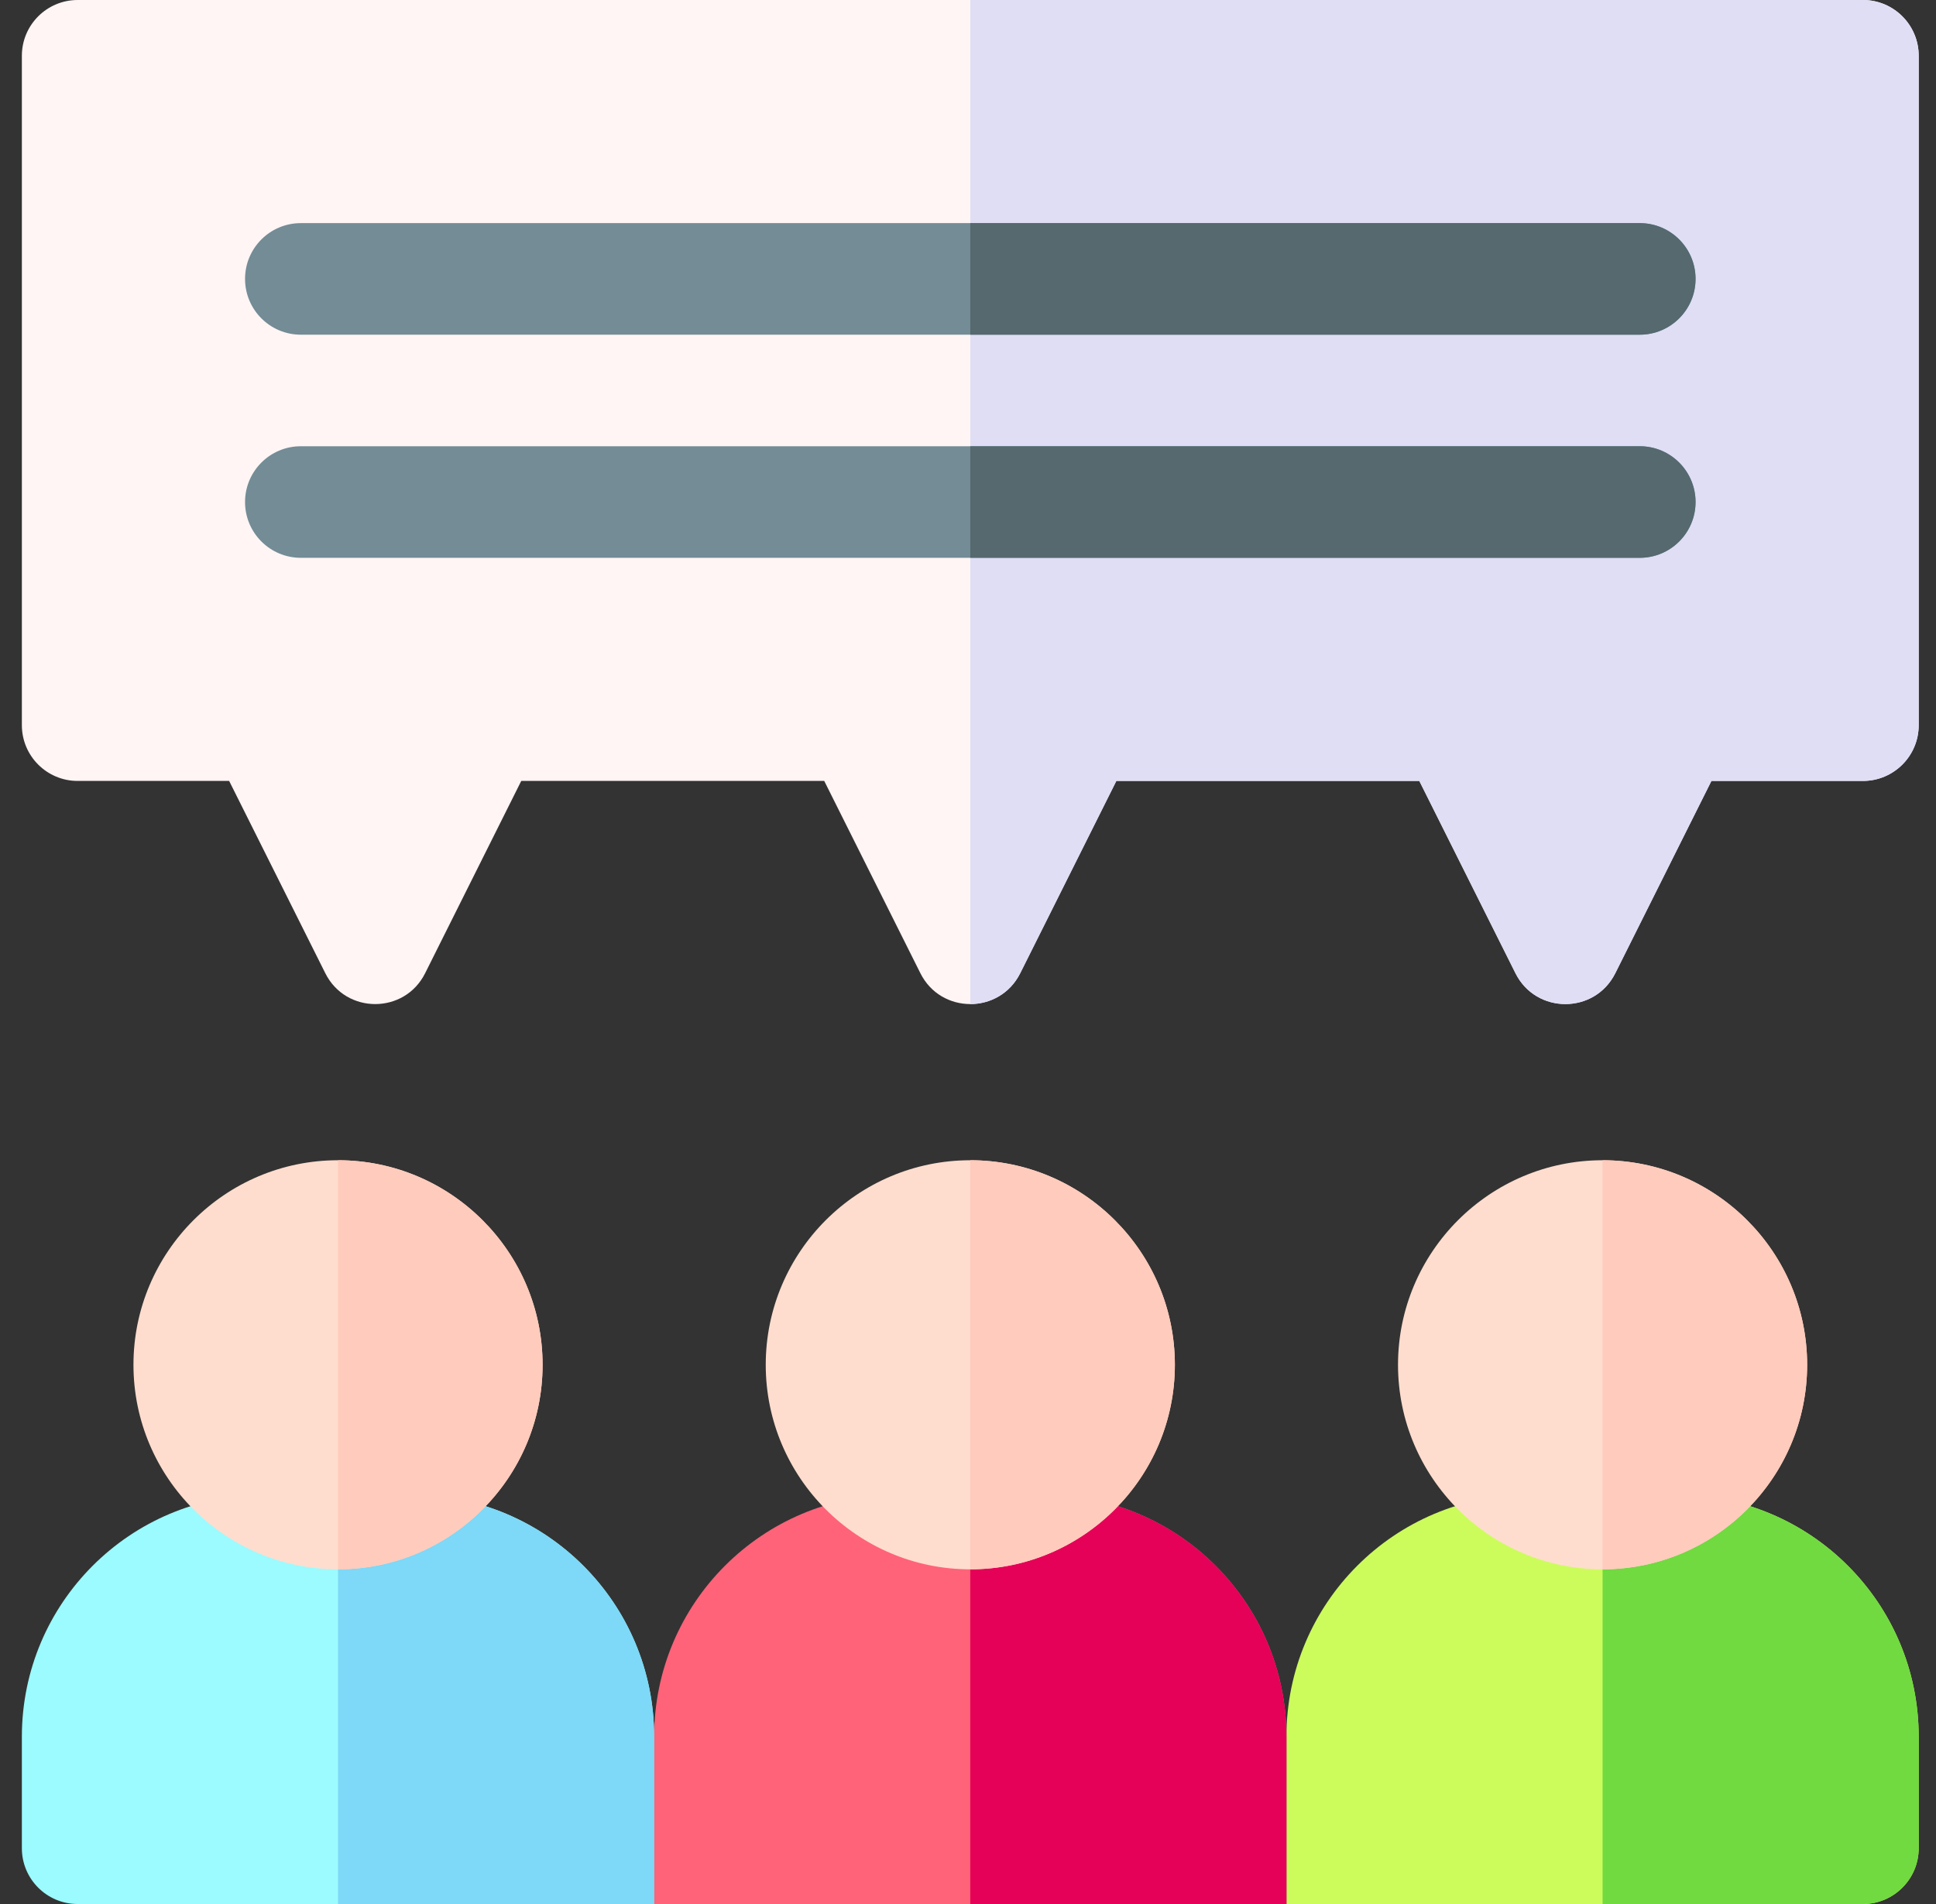<svg width="61" height="60" viewBox="0 0 61 60" fill="none" xmlns="http://www.w3.org/2000/svg">
<rect x="0" y="0" width="61" height="60" fill="#333333" stroke="none"/>
<g clip-path="url(#clip0_2454_6564)">
<path d="M58.697 60H40.533V54.727C40.533 50.52 43.944 47.109 48.15 47.109H52.838C57.045 47.109 60.455 50.52 60.455 54.727V58.242C60.455 59.213 59.668 60 58.697 60Z" fill="#CCFC5C"/>
<path d="M52.838 47.109H50.494V60H58.697C59.668 60 60.455 59.213 60.455 58.242V54.727C60.455 50.52 57.045 47.109 52.838 47.109Z" fill="#70DA40"/>
<path d="M40.533 60H20.611V54.727C20.611 50.52 24.022 47.109 28.229 47.109H32.916C37.123 47.109 40.533 50.52 40.533 54.727V60Z" fill="#FF6379"/>
<path d="M32.916 47.109H30.572V60H40.533V54.727C40.533 50.52 37.123 47.109 32.916 47.109Z" fill="#E50058"/>
<path d="M20.611 60H2.447C1.476 60 0.689 59.213 0.689 58.242V54.727C0.689 50.52 4.1 47.109 8.307 47.109H12.994C17.201 47.109 20.611 50.52 20.611 54.727V60Z" fill="#9BFBFF"/>
<path d="M10.65 60H20.611V54.727C20.611 50.52 17.201 47.109 12.994 47.109H10.65V60Z" fill="#7ED8F7"/>
<path d="M10.65 49.453C7.096 49.453 4.205 46.562 4.205 43.008C4.205 39.454 7.096 36.562 10.65 36.562C14.204 36.562 17.096 39.454 17.096 43.008C17.096 46.562 14.204 49.453 10.65 49.453Z" fill="#FFDDCE"/>
<path d="M10.65 36.562V49.453C14.204 49.453 17.096 46.562 17.096 43.008C17.096 39.454 14.204 36.562 10.65 36.562Z" fill="#FFCBBC"/>
<path d="M30.572 49.453C27.018 49.453 24.127 46.562 24.127 43.008C24.127 39.454 27.018 36.562 30.572 36.562C34.126 36.562 37.018 39.454 37.018 43.008C37.018 46.562 34.126 49.453 30.572 49.453Z" fill="#FFDDCE"/>
<path d="M37.018 43.008C37.018 39.454 34.126 36.562 30.572 36.562V49.453C34.126 49.453 37.018 46.562 37.018 43.008Z" fill="#FFCBBC"/>
<path d="M50.494 49.453C46.94 49.453 44.049 46.562 44.049 43.008C44.049 39.454 46.94 36.562 50.494 36.562C54.048 36.562 56.94 39.454 56.94 43.008C56.94 46.562 54.048 49.453 50.494 49.453Z" fill="#FFDDCE"/>
<path d="M50.494 36.562V49.453C54.048 49.453 56.94 46.562 56.94 43.008C56.94 39.454 54.048 36.562 50.494 36.562Z" fill="#FFCBBC"/>
<path d="M47.75 30.669L44.72 24.609H35.174L32.145 30.669C31.497 31.965 29.648 31.965 29 30.669L25.97 24.609H16.424L13.395 30.669C12.747 31.965 10.898 31.965 10.25 30.669L7.22 24.609H2.447C1.476 24.609 0.689 23.822 0.689 22.852V1.758C0.689 0.787 1.476 0 2.447 0H58.697C59.668 0 60.455 0.787 60.455 1.758V22.852C60.455 23.822 59.668 24.609 58.697 24.609H53.924L50.895 30.669C50.247 31.965 48.398 31.965 47.75 30.669Z" fill="#FFF5F5"/>
<path d="M32.145 30.669L35.174 24.609H44.72L47.75 30.669C48.398 31.965 50.247 31.965 50.895 30.669L53.924 24.609H58.697C59.668 24.609 60.455 23.822 60.455 22.852V1.758C60.455 0.787 59.668 0 58.697 0H30.572V31.641C31.196 31.641 31.821 31.317 32.145 30.669Z" fill="#DFDEF5"/>
<path d="M51.666 10.547H9.479C8.508 10.547 7.721 9.76 7.721 8.789C7.721 7.818 8.508 7.031 9.479 7.031H51.666C52.637 7.031 53.424 7.818 53.424 8.789C53.424 9.76 52.637 10.547 51.666 10.547Z" fill="#738C96"/>
<path d="M51.666 7.031H30.572V10.547H51.666C52.637 10.547 53.424 9.76 53.424 8.789C53.424 7.818 52.637 7.031 51.666 7.031Z" fill="#55696E"/>
<path d="M51.666 17.578H9.479C8.508 17.578 7.721 16.791 7.721 15.82C7.721 14.85 8.508 14.062 9.479 14.062H51.666C52.637 14.062 53.424 14.85 53.424 15.82C53.424 16.791 52.637 17.578 51.666 17.578Z" fill="#738C96"/>
<path d="M51.666 14.062H30.572V17.578H51.666C52.637 17.578 53.424 16.791 53.424 15.82C53.424 14.85 52.637 14.062 51.666 14.062Z" fill="#55696E"/>
</g>
<defs>
<clipPath id="clip0_2454_6564">
<rect width="60" height="60" fill="white" transform="translate(0.572)"/>
</clipPath>
</defs>
</svg>
